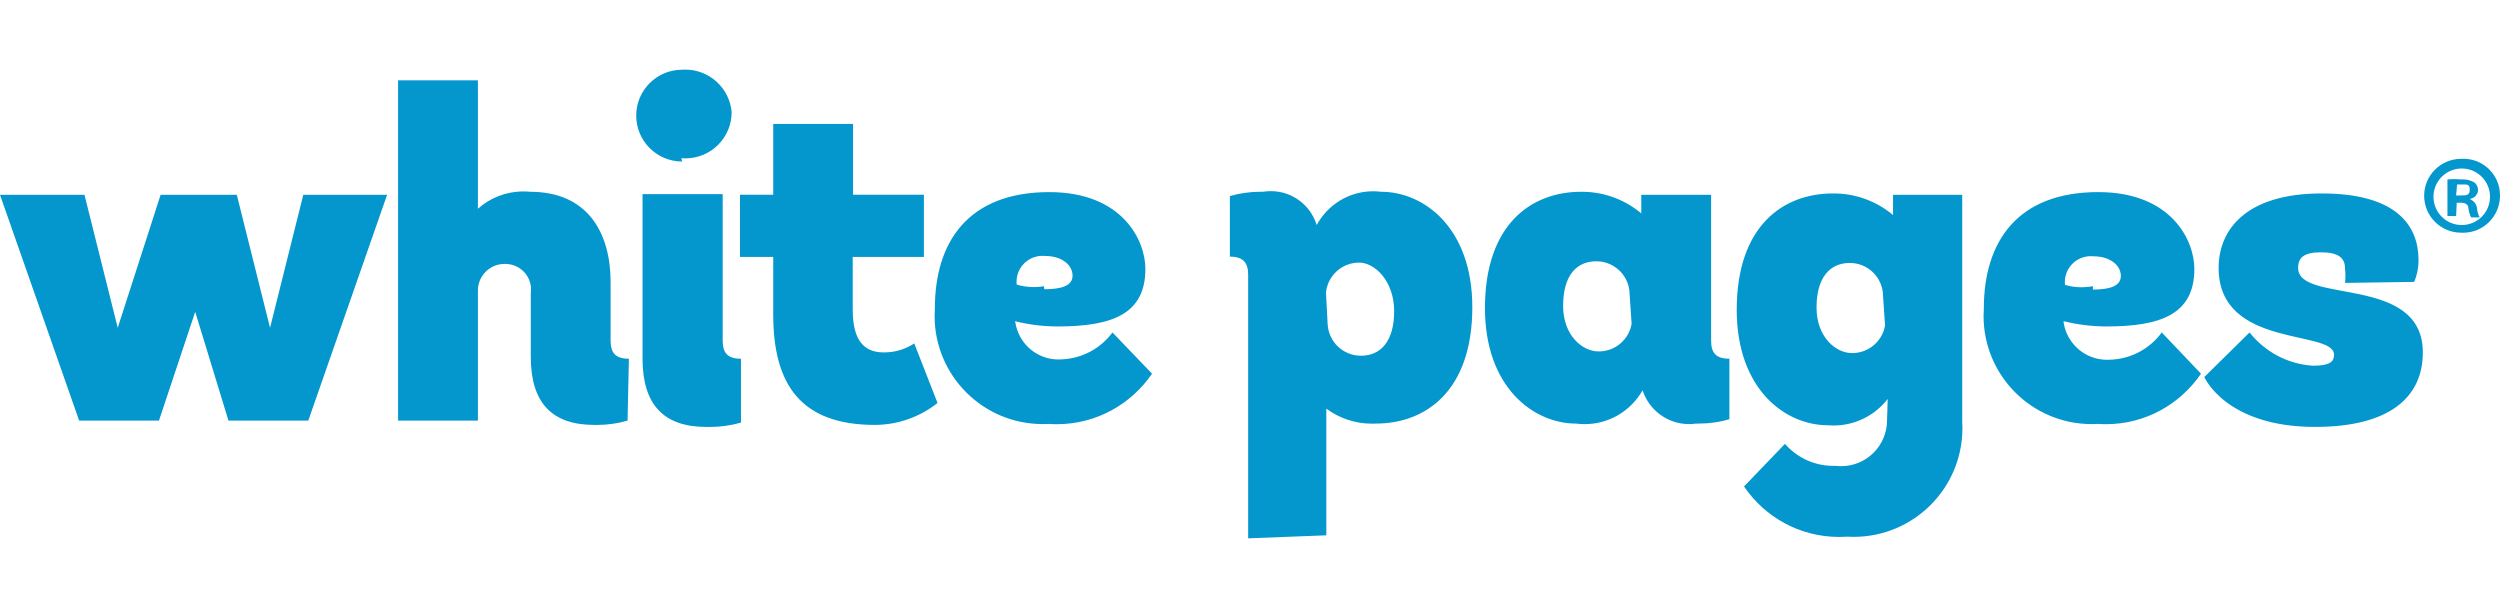 <!-- Generated by IcoMoon.io -->
<svg version="1.1" xmlns="http://www.w3.org/2000/svg" width="4211" height="1024" viewBox="0 0 4211 1024">
    <title></title>
    <g id="icomoon-ignore">
    </g>
    <path fill="#000"
          d="M384.836 708.44l-56.020-183.185-61.061 183.185h-134.448l-133.327-380.375h142.29l56.020 224.079 72.265-224.079h128.285l56.020 224.079 56.020-224.079h141.17l-132.767 380.375zM1057.073 708.44c-15.555 4.651-33.428 7.327-51.927 7.327-1.439 0-2.874-0.016-4.306-0.049l0.213 0.004c-71.145 0-106.998-36.973-106.998-114.84v-106.998c0.282-1.852 0.442-3.988 0.442-6.162 0-23.781-19.245-43.068-43.011-43.135h-0.006c-0.506-0.020-1.099-0.032-1.696-0.032-24.751 0-44.816 20.064-44.816 44.816 0 0.405 0.005 0.809 0.016 1.212l-0.002-0.060v217.917h-134.448v-573.082h134.448v216.236c20.28-18.079 47.171-29.126 76.641-29.126 3.983 0 7.918 0.202 11.797 0.596l-0.487-0.040c96.914 0 135.568 68.904 135.568 152.374v98.035c0 20.167 7.282 30.811 30.811 30.811zM1579.177 678.75c-28.667 22.836-65.347 36.725-105.261 36.973h-0.056c-124.924 0-171.42-67.784-171.42-185.986v-96.914h-56.020v-104.757h56.020v-119.322h134.448v119.322h119.322v104.757h-119.882v88.511c0 49.858 17.366 72.265 52.098 72.265 0.306 0.004 0.666 0.005 1.028 0.005 18.804 0 36.287-5.648 50.847-15.342l-0.337 0.211zM1710.264 543.182v0c5.572 35.483 35.926 62.302 72.544 62.302 1.478 0 2.946-0.044 4.404-0.13l-0.201 0.009c35.56-1.065 66.829-18.541 86.62-45.080l0.211-0.296 66.663 69.464c-35.348 51.636-93.992 85.080-160.447 85.080-4.847 0-9.652-0.178-14.411-0.528l0.636 0.038c-2.976 0.173-6.456 0.272-9.96 0.272-100.551 0-182.065-81.513-182.065-182.065 0-4.432 0.159-8.828 0.47-13.181l-0.033 0.584c0-112.039 56.020-196.069 192.708-196.069 123.243 0 161.897 81.229 161.897 129.406 0 76.187-56.020 96.914-148.452 96.914-25.325-0.135-49.826-3.397-73.22-9.416l2.075 0.453zM1759.001 487.162c28.57 0 47.617-5.602 47.617-22.968s-17.366-33.052-46.496-33.052c-1.251-0.127-2.704-0.2-4.173-0.2-24.133 0-43.696 19.563-43.696 43.696 0 1.649 0.091 3.277 0.269 4.879l-0.018-0.197c8.651 2.701 18.598 4.258 28.909 4.258 6.016 0 11.909-0.53 17.633-1.546l-0.605 0.089zM2102.403 906.75v-443.677c0-19.607-7.282-30.811-30.811-30.811v-101.956c15.555-4.651 33.428-7.327 51.927-7.327 1.439 0 2.874 0.016 4.306 0.049l-0.213-0.004c3.923-0.676 8.44-1.062 13.048-1.062 36.136 0 66.723 23.76 76.989 56.51l0.155 0.572c18.637-34.112 54.26-56.863 95.197-56.863 4.752 0 9.433 0.306 14.023 0.901l-0.542-0.057c72.265 0 153.494 61.061 153.494 194.389 0 142.29-79.548 196.069-162.457 196.069-1.944 0.104-4.219 0.164-6.509 0.164-28.979 0-55.733-9.526-77.302-25.616l0.341 0.244v213.435zM2236.289 545.983c1.533 29.71 25.996 53.219 55.95 53.219 0.025 0 0.050 0 0.073 0h-0.004c33.612 0 56.020-24.649 56.020-75.066s-32.492-81.789-58.821-81.789c-0.084-0.001-0.182-0.001-0.281-0.001-28.967 0-52.797 21.984-55.719 50.178l-0.020 0.241zM2913.009 706.199c-15.734 4.643-33.811 7.315-52.512 7.315-1.234 0-2.465-0.012-3.692-0.035l0.184 0.003c-3.57 0.548-7.688 0.862-11.88 0.862-36.376 0-67.244-23.586-78.144-56.3l-0.168-0.582c-19.605 34.251-55.933 56.958-97.565 56.958-5.103 0-10.127-0.341-15.050-1.002l0.576 0.063c-71.705 0-153.494-61.061-153.494-194.389 0-142.29 78.988-196.069 161.897-196.069 0.39-0.004 0.85-0.005 1.311-0.005 38.217 0 73.22 13.766 100.318 36.611l-0.234-0.192v-31.371h117.641v245.367c0 20.167 7.282 30.811 30.811 30.811zM2744.95 496.125c0-30.939-25.081-56.020-56.020-56.020v0c-34.172 0-56.020 24.649-56.020 75.066s33.052 76.747 59.381 76.747c0.242 0.004 0.528 0.006 0.815 0.006 27.576 0 50.498-19.925 55.156-46.164l0.050-0.338zM3179.663 672.028c-21.312 27.284-54.215 44.66-91.177 44.66-3.4 0-6.766-0.147-10.091-0.435l0.432 0.030c-72.265 0-153.494-61.061-153.494-194.389 0-142.29 78.988-196.069 161.897-196.069 0.39-0.004 0.85-0.005 1.311-0.005 38.217 0 73.22 13.766 100.318 36.611l-0.234-0.192v-34.172h116.521v381.495c0.231 3.449 0.364 7.476 0.364 11.535 0 101.17-82.015 183.185-183.185 183.185-3.872 0-7.717-0.12-11.53-0.357l0.522 0.026c-4.046 0.302-8.764 0.473-13.523 0.473-66.36 0-124.909-33.445-159.71-84.398l-0.429-0.665 68.904-71.705c19.924 22.749 49.027 37.035 81.467 37.035 1.295 0 2.585-0.022 3.869-0.068l-0.186 0.005c2.86 0.375 6.167 0.589 9.523 0.589 42.696 0 77.307-34.612 77.307-77.307 0-0.010 0-0.020 0-0.030v0.002zM3171.82 498.926c0-30.939-25.081-56.020-56.020-56.020v0c-33.612 0-56.020 24.649-56.020 75.066s33.052 76.747 59.381 76.747c0.242 0.004 0.528 0.006 0.815 0.006 27.576 0 50.498-19.925 55.156-46.164l0.050-0.338zM3476.008 543.742v0c5.833 35.512 36.301 62.276 73.020 62.276 1.311 0 2.615-0.034 3.909-0.101l-0.181 0.008c36.283-0.656 68.275-18.459 88.294-45.628l0.217-0.309 66.103 69.464c-35.23 51.619-93.779 85.064-160.139 85.064-4.758 0-9.477-0.172-14.149-0.51l0.626 0.036c-3.144 0.194-6.82 0.304-10.522 0.304-100.551 0-182.065-81.513-182.065-182.065 0-4.444 0.159-8.85 0.472-13.214l-0.034 0.586c0-112.039 56.020-196.069 192.708-196.069 123.243 0 161.897 81.229 161.897 129.406 0 76.187-56.020 96.914-148.452 96.914-25.503-0.086-50.204-3.35-73.78-9.416l2.075 0.453zM3525.305 487.722c28.010 0 47.057-5.602 47.057-22.968s-17.366-33.052-46.496-33.052c-1.251-0.127-2.704-0.2-4.173-0.2-24.133 0-43.696 19.563-43.696 43.696 0 1.649 0.091 3.277 0.269 4.879l-0.018-0.197c8.461 2.533 18.184 3.991 28.246 3.991 6.652 0 13.154-0.637 19.451-1.853l-0.641 0.103zM3949.935 476.519c0.479-3.7 0.752-7.981 0.752-12.324s-0.273-8.624-0.803-12.824l0.052 0.5c0-17.366-11.204-26.89-40.334-26.89s-38.654 8.963-38.654 26.329c0 61.622 210.074 10.083 210.074 142.29 0 75.627-56.020 125.484-181.504 125.484-150.693 0-186.546-84.030-186.546-84.030l76.187-75.066c25.474 32.091 63.517 53.254 106.567 55.998l0.431 0.022c29.131 0 35.293-7.282 35.293-18.486 0-43.135-194.389-9.523-194.389-146.212 0-63.862 45.376-125.484 173.661-125.484s163.017 56.020 163.017 112.039c0.002 0.264 0.004 0.576 0.004 0.888 0 13.030-2.68 25.433-7.518 36.69l0.231-0.605zM1148.946 272.046c-42.696 0-77.307-34.612-77.307-77.307s34.612-77.307 77.307-77.307v0c1.59-0.114 3.445-0.18 5.315-0.18 41.012 0 74.671 31.479 78.134 71.592l0.020 0.293c-0.153 42.889-34.957 77.598-77.867 77.598-2.366 0-4.709-0.105-7.022-0.313l0.299 0.022zM1248.101 711.801c-15.886 4.678-34.137 7.369-53.016 7.369-2.041 0-4.075-0.032-6.101-0.094l0.296 0.007c-71.145 0-106.998-37.534-106.998-114.84v-277.298h135.008v246.487c0 19.607 6.722 30.811 30.811 30.811z" style="fill:rgb(3,151,206);fill-rule:nonzero;"></path>
    <path fill="#000"
          d="M4210.987 331.427c-0.887 33.652-28.378 60.593-62.161 60.593-1.19 0-2.371-0.033-3.544-0.099l0.162 0.007c-34.342 0-62.182-27.839-62.182-62.182s27.839-62.182 62.182-62.182v0c1.187-0.081 2.571-0.128 3.967-0.128 34.033 0 61.622 27.589 61.622 61.622 0 0.833-0.016 1.662-0.050 2.487l0.004-0.118zM4098.948 331.427c0 26.298 21.319 47.617 47.617 47.617s47.617-21.319 47.617-47.617v0c0-26.298-21.319-47.617-47.617-47.617s-47.617 21.319-47.617 47.617v0zM4137.041 363.918h-14.565v-61.622c3.527-0.372 7.621-0.584 11.764-0.584s8.237 0.212 12.27 0.626l-0.506-0.042c0.859-0.070 1.86-0.11 2.869-0.11 6.996 0 13.544 1.914 19.151 5.247l-0.173-0.095c3.777 3.001 6.177 7.596 6.177 12.75 0 0.244-0.005 0.488-0.016 0.729l0.002-0.034c-0.672 7.078-5.959 12.746-12.788 13.991l-0.096 0.015v1.12c6.117 2.628 10.475 8.293 11.197 15.044l0.007 0.081c0.51 5.609 2.109 10.744 4.586 15.336l-0.104-0.211h-14.565c-2.063-4.386-3.63-9.477-4.443-14.814l-0.039-0.311c0-6.722-5.042-9.523-12.884-9.523h-6.722zM4137.041 329.186h8.403c8.403 0 14.565 0 14.565-9.523s-3.921-8.963-13.444-8.963h-7.843z" style="fill:rgb(3,151,206);fill-rule:nonzero;"></path>
</svg>
